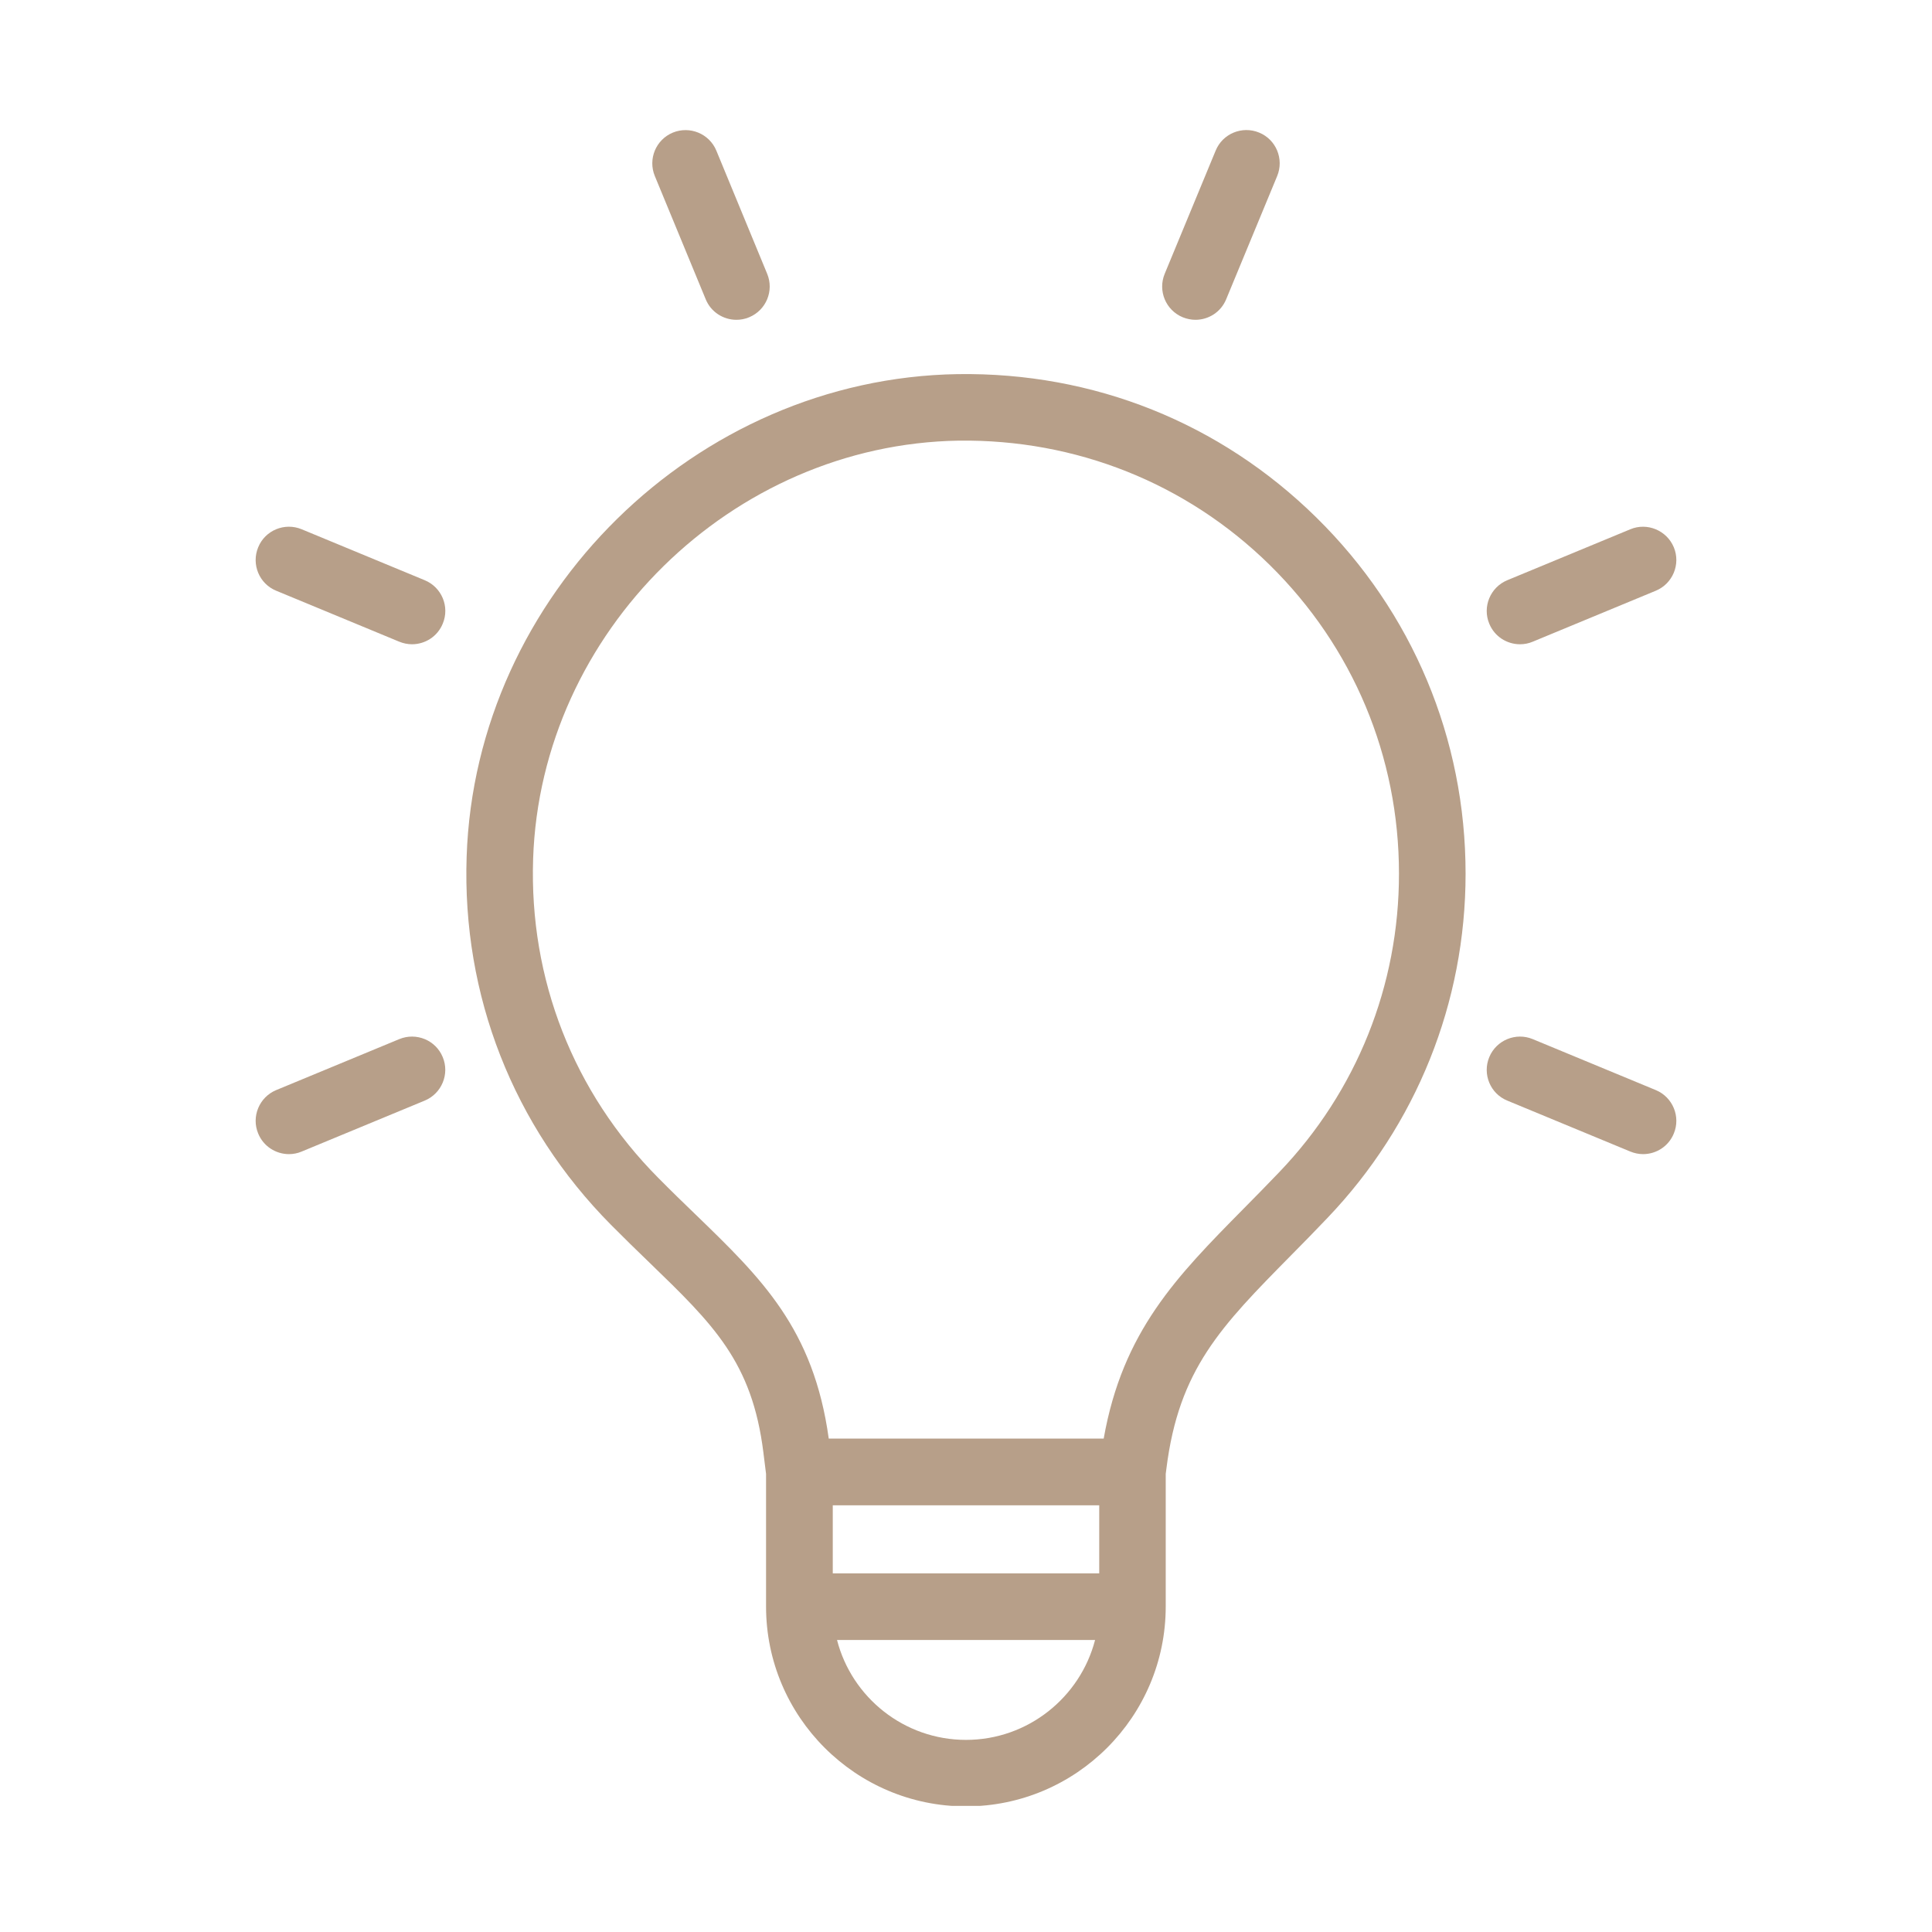 <svg xmlns="http://www.w3.org/2000/svg" xmlns:xlink="http://www.w3.org/1999/xlink" width="500" zoomAndPan="magnify" viewBox="0 0 375 375" height="500" preserveAspectRatio="xMidYMid meet" version="1.0"><defs><clipPath id="9175290136"><path d="M 90 72 L 285 72 L 285 350.516 L 90 350.516 Z M 90 72 " clip-rule="nonzero"/></clipPath></defs><g clip-path="url(#9175290136)"><path fill="#b79f89" d="M 185.871 72.617 C 135.047 73.441 92.266 115.461 90.574 166.27 C 89.664 193.211 99.621 218.594 118.582 237.727 C 121.184 240.352 123.656 242.758 126.02 245.035 C 138.473 257.078 145.98 264.344 148.172 281.914 L 148.691 286.082 L 148.691 311.828 C 148.691 333.219 166.09 350.617 187.477 350.617 C 208.867 350.617 226.266 333.219 226.266 311.828 L 226.266 286.082 L 226.395 285.082 C 228.805 265.73 237.027 257.422 250.605 243.648 C 252.863 241.371 255.203 238.984 257.656 236.402 C 274.945 218.309 284.469 194.578 284.469 169.586 C 284.469 143.383 274.188 118.824 255.508 100.449 C 236.832 82.078 212.316 72.227 185.871 72.617 Z M 213.359 305.387 L 161.641 305.387 L 161.641 292.176 L 213.359 292.176 Z M 187.5 337.711 C 175.48 337.711 165.328 329.465 162.465 318.316 L 212.555 318.316 C 209.672 329.445 199.52 337.711 187.5 337.711 Z M 248.328 227.488 C 245.918 230.004 243.621 232.348 241.406 234.582 C 228.371 247.793 217.914 258.398 214.227 279.227 L 160.859 279.227 C 157.91 257.879 147.781 248.094 135.004 235.73 C 132.703 233.516 130.293 231.176 127.758 228.613 C 111.312 212.043 102.699 190.043 103.48 166.68 C 104.957 122.664 142.031 86.242 186.09 85.527 C 208.781 85.242 230.234 93.727 246.441 109.648 C 262.625 125.57 271.539 146.852 271.539 169.566 C 271.562 191.258 263.316 211.824 248.328 227.488 Z M 248.328 227.488 " fill-opacity="1" fill-rule="nonzero"/></g><path fill="#b79f89" d="M 136.977 58.086 C 137.996 60.578 140.402 62.074 142.941 62.074 C 143.766 62.074 144.613 61.922 145.414 61.578 C 148.711 60.211 150.273 56.434 148.906 53.137 L 139.039 29.23 C 137.672 25.934 133.875 24.395 130.598 25.738 C 127.301 27.105 125.738 30.879 127.105 34.18 Z M 136.977 58.086 " fill-opacity="1" fill-rule="nonzero"/><path fill="#b79f89" d="M 229.562 61.578 C 230.367 61.902 231.211 62.074 232.035 62.074 C 234.574 62.074 236.98 60.578 238 58.086 L 247.895 34.18 C 249.262 30.879 247.699 27.086 244.402 25.738 C 241.105 24.371 237.309 25.934 235.961 29.23 L 226.07 53.137 C 224.703 56.434 226.266 60.211 229.562 61.578 Z M 229.562 61.578 " fill-opacity="1" fill-rule="nonzero"/><path fill="#b79f89" d="M 295.035 125.051 C 295.859 125.051 296.703 124.898 297.508 124.551 L 321.391 114.66 C 324.688 113.293 326.25 109.496 324.883 106.223 C 323.516 102.945 319.719 101.363 316.445 102.73 L 292.559 112.621 C 289.262 113.988 287.699 117.785 289.066 121.059 C 290.086 123.555 292.496 125.051 295.035 125.051 Z M 295.035 125.051 " fill-opacity="1" fill-rule="nonzero"/><path fill="#b79f89" d="M 321.391 211.586 L 297.508 201.695 C 294.23 200.328 290.434 201.887 289.066 205.188 C 287.699 208.484 289.262 212.281 292.559 213.625 L 316.445 223.516 C 317.246 223.844 318.094 224.016 318.918 224.016 C 321.457 224.016 323.863 222.52 324.883 220.023 C 326.25 216.75 324.688 212.953 321.391 211.586 Z M 321.391 211.586 " fill-opacity="1" fill-rule="nonzero"/><path fill="#b79f89" d="M 77.492 201.695 L 53.609 211.586 C 50.312 212.953 48.75 216.75 50.117 220.023 C 51.137 222.52 53.566 224.016 56.082 224.016 C 56.906 224.016 57.754 223.863 58.555 223.516 L 82.441 213.625 C 85.738 212.258 87.301 208.461 85.934 205.188 C 84.586 201.887 80.789 200.328 77.492 201.695 Z M 77.492 201.695 " fill-opacity="1" fill-rule="nonzero"/><path fill="#b79f89" d="M 82.441 112.621 L 58.555 102.73 C 55.258 101.363 51.461 102.926 50.117 106.223 C 48.75 109.52 50.312 113.316 53.609 114.66 L 77.492 124.551 C 78.297 124.879 79.141 125.051 79.965 125.051 C 82.504 125.051 84.914 123.555 85.934 121.059 C 87.32 117.762 85.738 113.988 82.441 112.621 Z M 82.441 112.621 " fill-opacity="1" fill-rule="nonzero"/></svg>